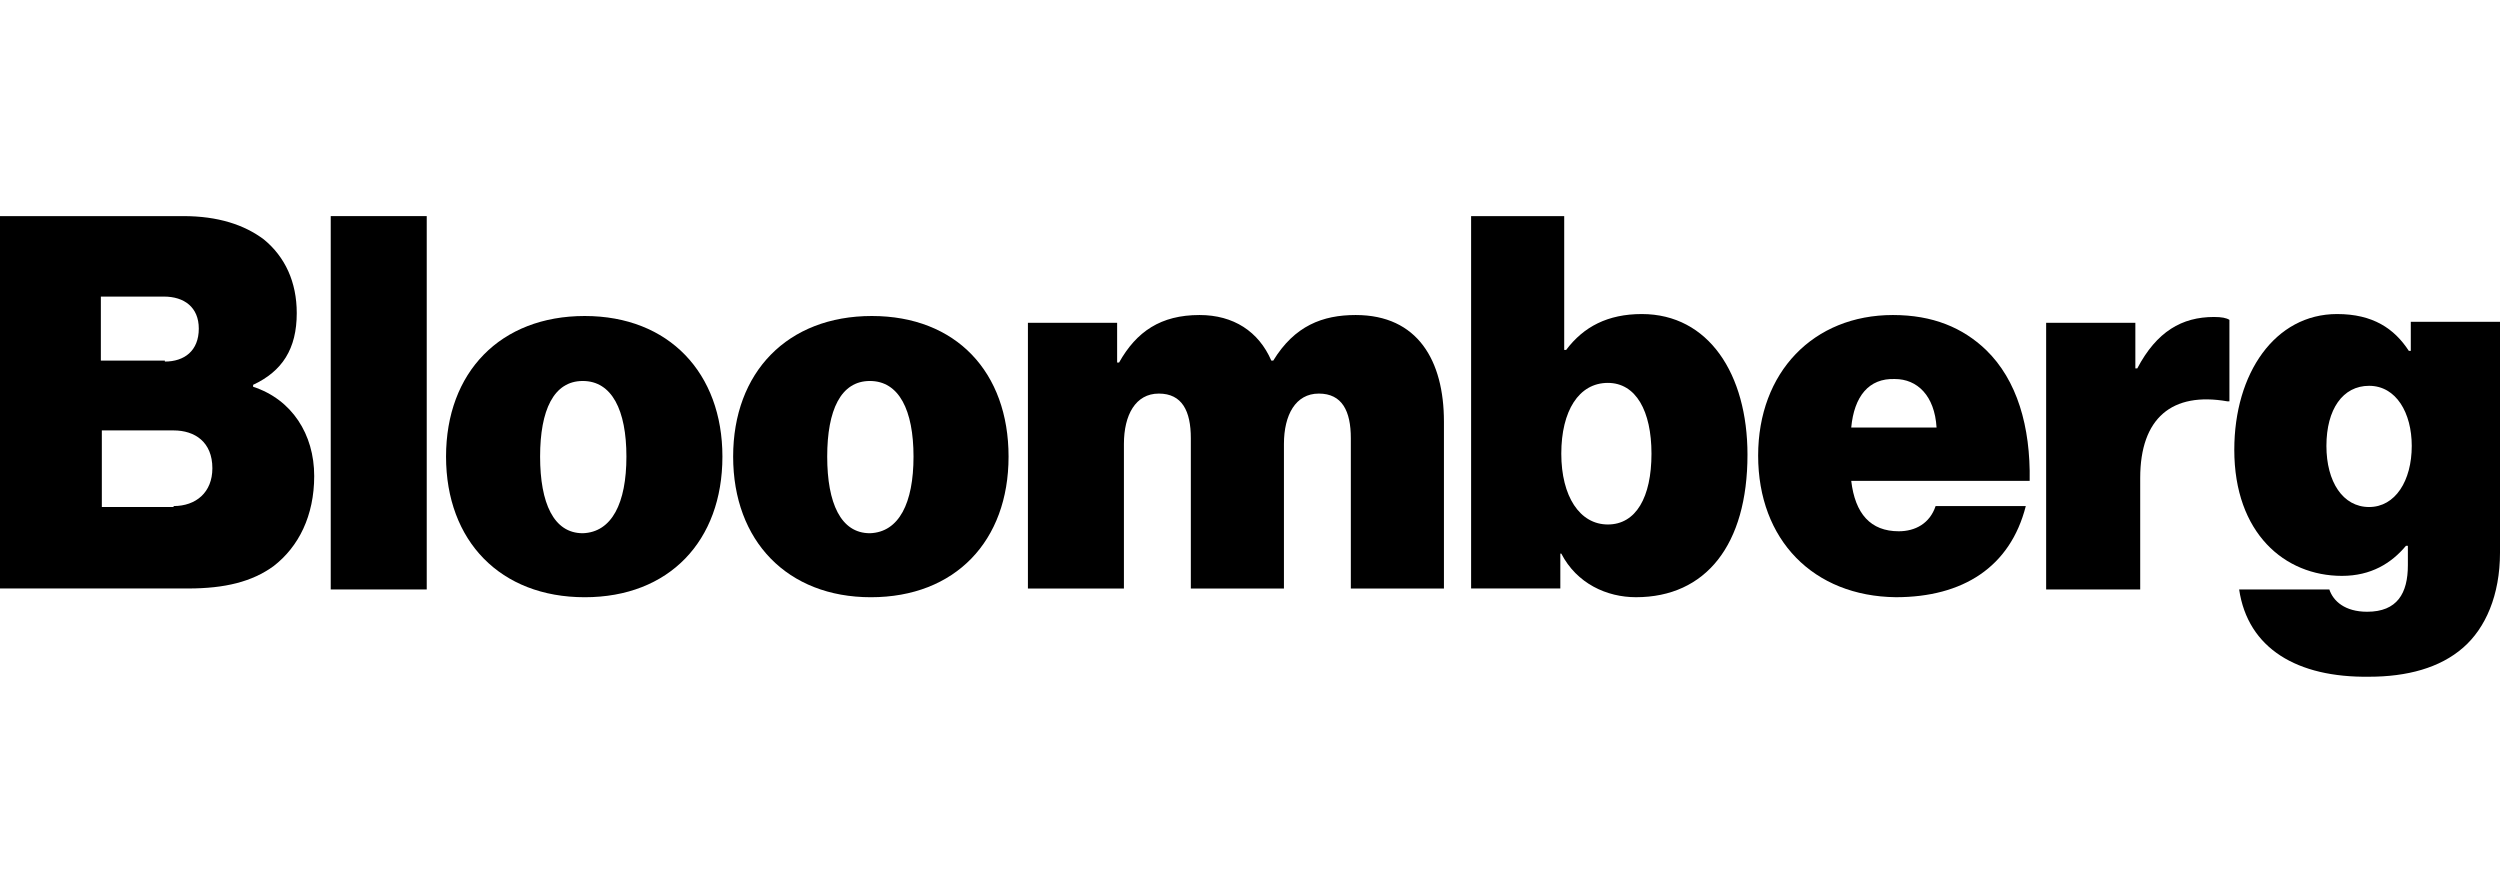 <svg width="120" height="43" viewBox="0 0 120 43" fill="none" xmlns="http://www.w3.org/2000/svg">
<path d="M0 10.373H8.798C10.473 10.373 11.73 10.792 12.661 11.49C13.685 12.328 14.244 13.538 14.244 15.028C14.244 16.75 13.545 17.821 12.149 18.472V18.565C14.011 19.171 15.082 20.846 15.082 22.848C15.082 24.756 14.337 26.246 13.127 27.177C12.102 27.922 10.799 28.247 9.03 28.247H0V10.373ZM7.913 17.355C8.844 17.355 9.542 16.843 9.542 15.773C9.542 14.748 8.844 14.236 7.867 14.236H4.841V17.309H7.913V17.355ZM8.332 24.291C9.403 24.291 10.194 23.639 10.194 22.476C10.194 21.219 9.356 20.66 8.332 20.66H4.888V24.337H8.332V24.291Z" fill="black"/>
<path d="M15.875 10.373H20.483V28.294H15.875V10.373Z" fill="black"/>
<path d="M21.41 21.917C21.41 17.868 24.017 15.168 28.067 15.168C32.116 15.168 34.676 17.914 34.676 21.917C34.676 25.967 32.116 28.667 28.067 28.667C24.017 28.667 21.41 25.967 21.41 21.917ZM30.068 21.917C30.068 19.683 29.37 18.287 27.973 18.287C26.577 18.287 25.925 19.683 25.925 21.917C25.925 24.152 26.577 25.595 27.973 25.595C29.37 25.548 30.068 24.152 30.068 21.917Z" fill="black"/>
<path d="M35.191 21.917C35.191 17.868 37.798 15.168 41.848 15.168C45.897 15.168 48.411 17.868 48.411 21.917C48.411 25.967 45.851 28.667 41.801 28.667C37.798 28.667 35.191 25.967 35.191 21.917ZM43.849 21.917C43.849 19.683 43.151 18.287 41.755 18.287C40.358 18.287 39.706 19.683 39.706 21.917C39.706 24.152 40.358 25.595 41.755 25.595C43.151 25.548 43.849 24.152 43.849 21.917Z" fill="black"/>
<path d="M49.34 15.493H53.622V17.402H53.715C54.553 15.912 55.717 15.121 57.579 15.121C59.208 15.121 60.418 15.912 61.023 17.309H61.116C62.141 15.633 63.49 15.121 65.073 15.121C68.052 15.121 69.309 17.309 69.309 20.241V28.248H64.84V21.033C64.84 19.729 64.421 18.892 63.304 18.892C62.187 18.892 61.629 19.916 61.629 21.312V28.248H57.16V21.033C57.16 19.729 56.741 18.892 55.624 18.892C54.507 18.892 53.948 19.916 53.948 21.312V28.248H49.34V15.493Z" fill="black"/>
<path d="M74.942 26.572H74.896V28.247H70.613V10.373H75.082V16.797H75.175C76.013 15.68 77.177 15.074 78.806 15.074C82.017 15.074 83.879 17.96 83.879 21.824C83.879 26.153 81.878 28.666 78.526 28.666C77.13 28.666 75.687 28.015 74.942 26.572ZM79.271 21.777C79.271 19.729 78.526 18.379 77.177 18.379C75.78 18.379 74.942 19.729 74.942 21.777C74.942 23.825 75.827 25.175 77.177 25.175C78.526 25.175 79.271 23.872 79.271 21.777Z" fill="black"/>
<path d="M84.391 21.87C84.391 17.867 87.044 15.121 90.861 15.121C92.769 15.121 94.212 15.726 95.329 16.797C96.819 18.24 97.471 20.474 97.424 23.081H88.859C89.045 24.663 89.79 25.501 91.14 25.501C91.931 25.501 92.63 25.129 92.909 24.291H97.238C96.493 27.224 94.212 28.666 91 28.666C87.044 28.62 84.391 25.92 84.391 21.87ZM88.859 20.521H92.955C92.862 18.985 92.025 18.193 90.954 18.193C89.697 18.147 88.999 19.031 88.859 20.521Z" fill="black"/>
<path d="M102.497 17.682H102.59C103.521 15.913 104.732 15.215 106.268 15.215C106.64 15.215 106.873 15.261 107.012 15.354V19.265H106.919C104.266 18.799 102.73 20.056 102.73 22.942V28.295H98.215V15.494H102.497V17.682Z" fill="black"/>
<path d="M107.479 28.294H111.808C111.994 28.852 112.553 29.364 113.623 29.364C115.066 29.364 115.578 28.48 115.578 27.13V26.199H115.485C114.787 27.037 113.809 27.642 112.413 27.642C109.667 27.642 107.246 25.594 107.246 21.591C107.246 17.914 109.201 15.074 112.18 15.074C113.902 15.074 114.926 15.772 115.625 16.843H115.718V15.447H120V26.525C120 28.573 119.302 30.156 118.231 31.087C117.114 32.064 115.532 32.483 113.716 32.483C110.272 32.53 107.898 31.133 107.479 28.294ZM115.764 21.405C115.764 19.822 115.02 18.519 113.716 18.519C112.459 18.519 111.668 19.636 111.668 21.405C111.668 23.127 112.459 24.337 113.716 24.337C114.973 24.337 115.764 23.08 115.764 21.405Z" fill="black"/>
</svg>
